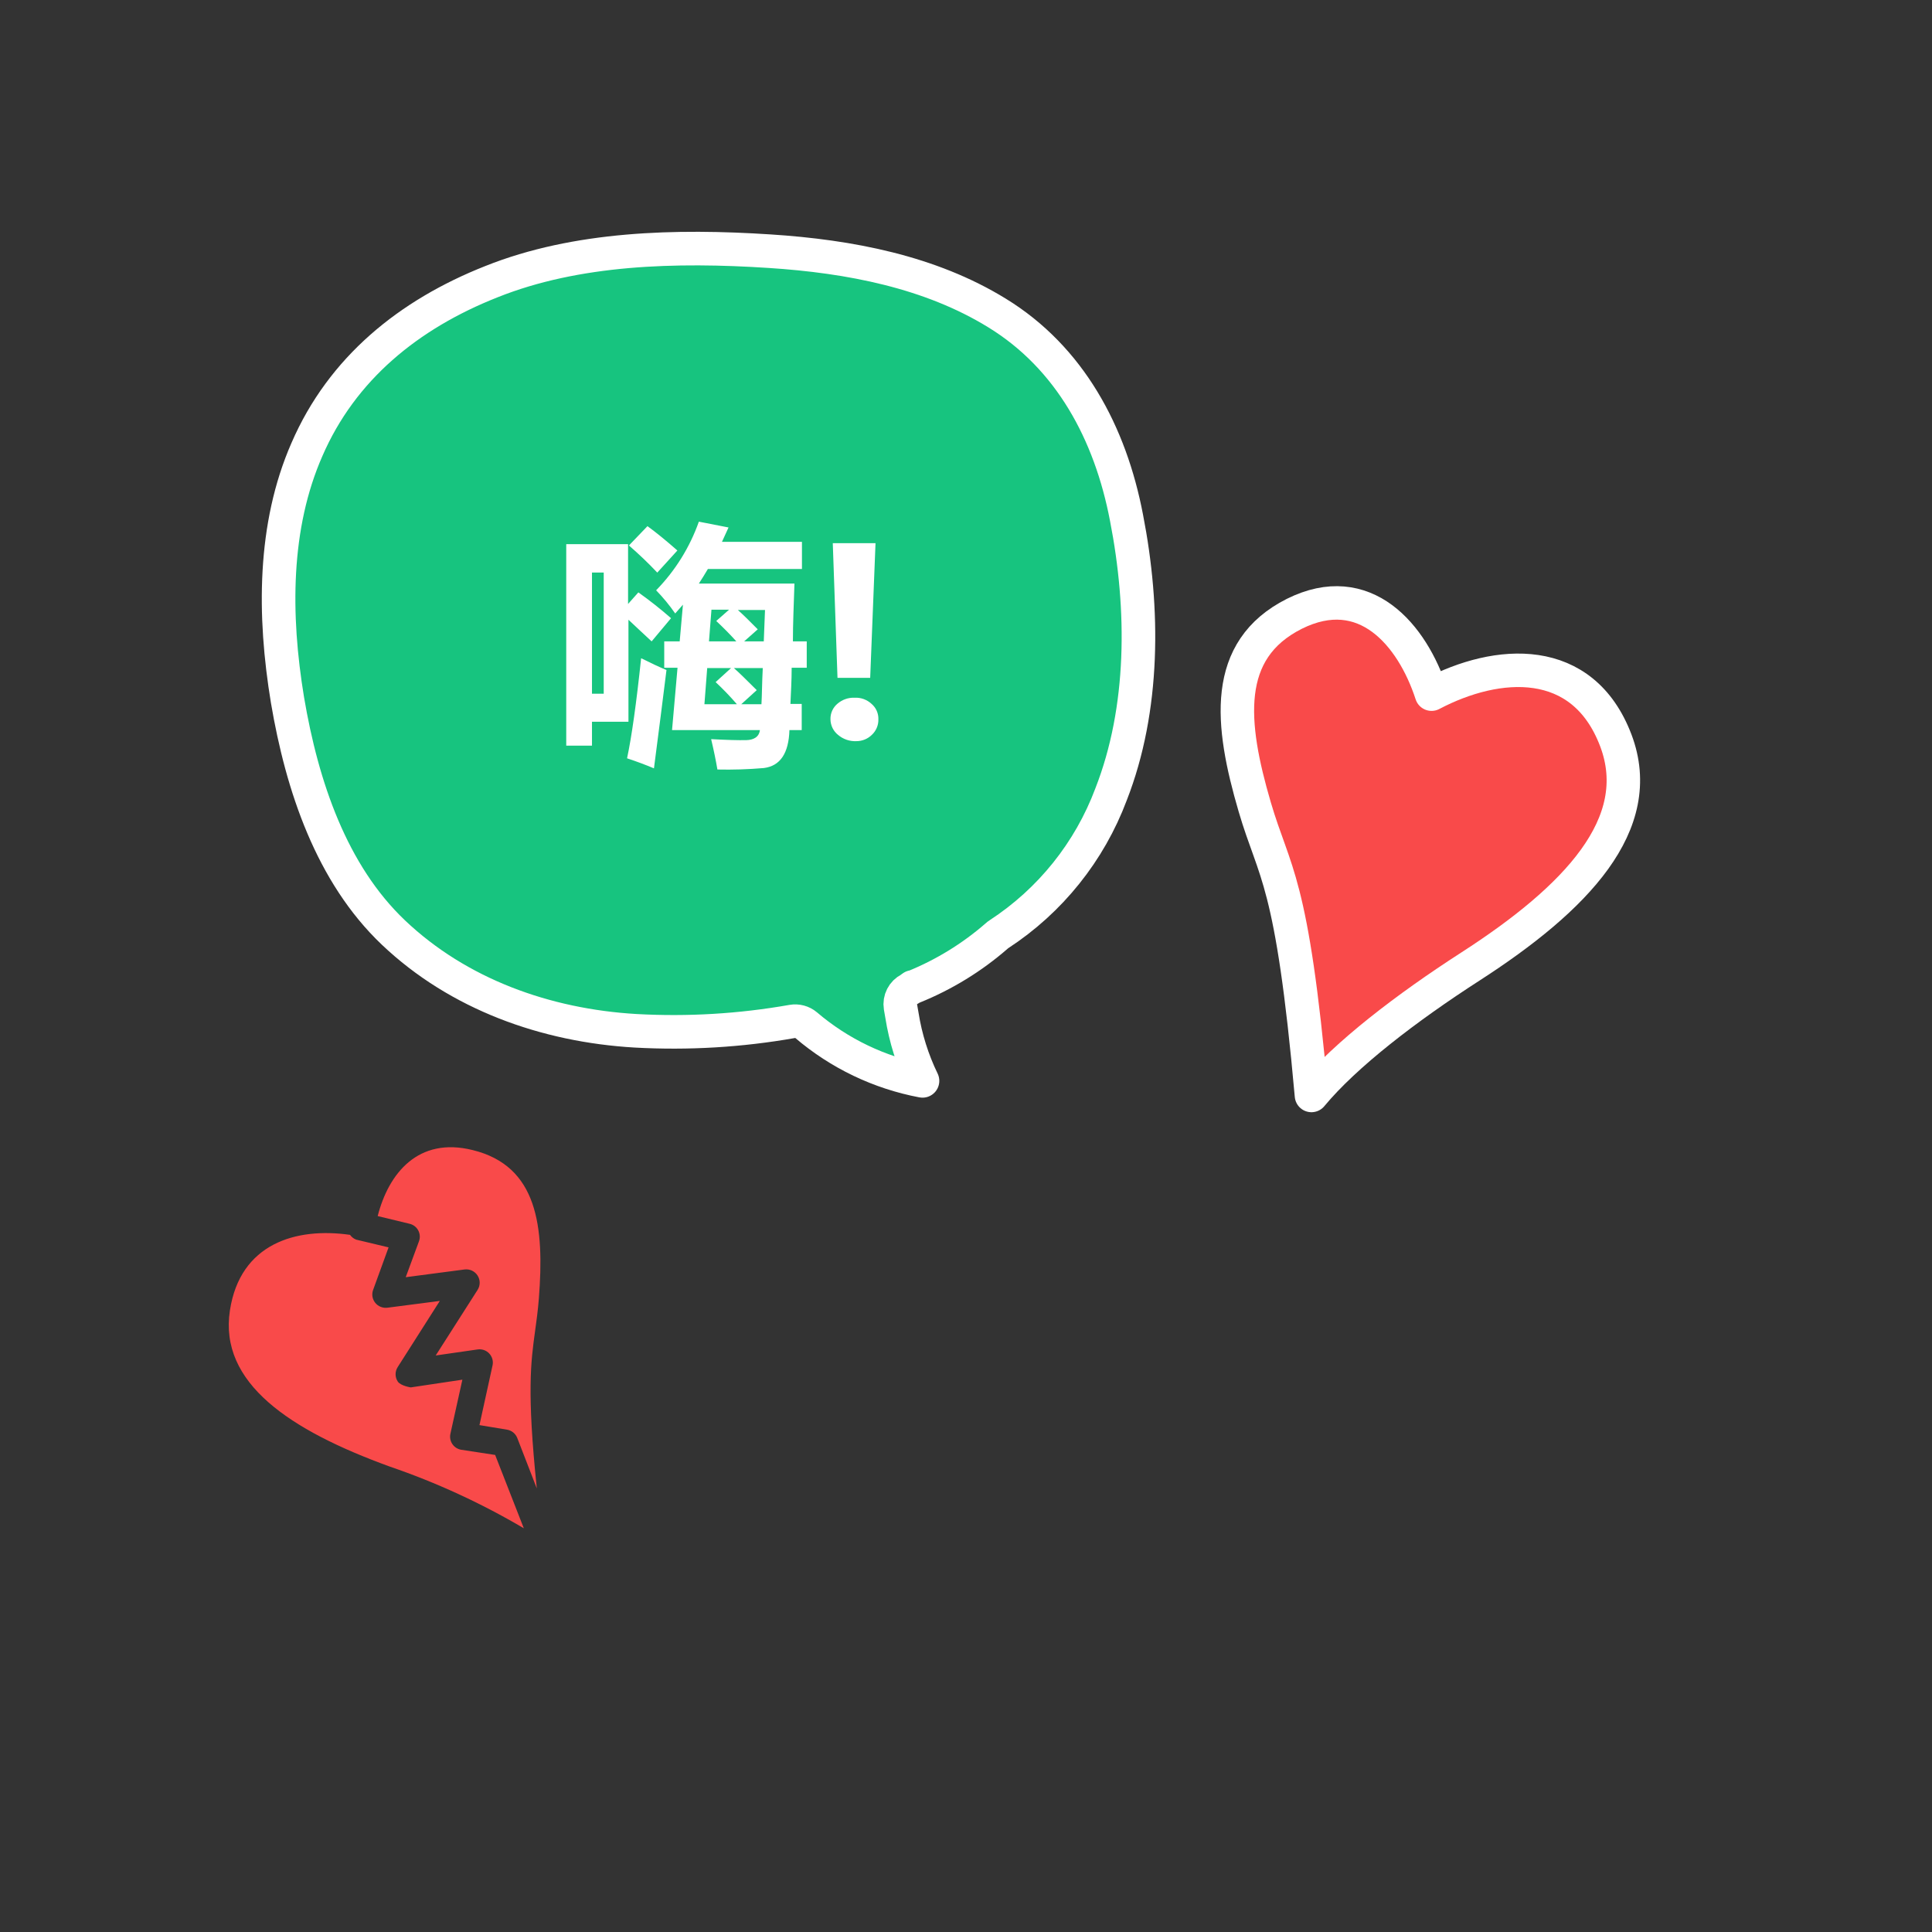 <svg id="eaOwV4zYB611" xmlns="http://www.w3.org/2000/svg" xmlns:xlink="http://www.w3.org/1999/xlink" viewBox="0 0 250 250" shape-rendering="geometricPrecision" text-rendering="geometricPrecision"><rect x="0" y="0" width="250" height="250" fill="#333333" stroke="none"/><style><![CDATA[#eaOwV4zYB6131_ts {animation: eaOwV4zYB6131_ts__ts 6000ms linear infinite normal forwards}@keyframes eaOwV4zYB6131_ts__ts { 0% {transform: translate(117.516px,141.885px) scale(1.5,1.5)} 3.333% {transform: translate(117.516px,141.885px) scale(1,1)} 16.667% {transform: translate(117.516px,141.885px) scale(1,1)} 30% {transform: translate(117.516px,141.885px) scale(1.1,1.1)} 43.333% {transform: translate(117.516px,141.885px) scale(1,1)} 56.667% {transform: translate(117.516px,141.885px) scale(1.1,1.1)} 70% {transform: translate(117.516px,141.885px) scale(1,1)} 83.333% {transform: translate(117.516px,141.885px) scale(1.1,1.1)} 100% {transform: translate(117.516px,141.885px) scale(1,1)}} #eaOwV4zYB6131 {animation: eaOwV4zYB6131_c_o 6000ms linear infinite normal forwards}@keyframes eaOwV4zYB6131_c_o { 0% {opacity: 0} 3.333% {opacity: 1} 100% {opacity: 1}} #eaOwV4zYB6132_ts {animation: eaOwV4zYB6132_ts__ts 6000ms linear infinite normal forwards}@keyframes eaOwV4zYB6132_ts__ts { 0% {transform: translate(71.375px,136.695px) scale(2,2)} 2.5% {transform: translate(71.375px,136.695px) scale(2,2)} 3.333% {transform: translate(71.375px,136.695px) scale(1,1)} 5.833% {transform: translate(71.375px,136.695px) scale(1.5,1.5)} 7.5% {transform: translate(71.375px,136.695px) scale(1,1)} 10% {transform: translate(71.375px,136.695px) scale(1.25,1.25)} 11.667% {transform: translate(71.375px,136.695px) scale(1,1)} 100% {transform: translate(71.375px,136.695px) scale(1,1)}} #eaOwV4zYB6132 {animation: eaOwV4zYB6132_c_o 6000ms linear infinite normal forwards}@keyframes eaOwV4zYB6132_c_o { 0% {opacity: 0} 3.333% {opacity: 1} 100% {opacity: 1}} #eaOwV4zYB6133_ts {animation: eaOwV4zYB6133_ts__ts 6000ms linear infinite normal forwards}@keyframes eaOwV4zYB6133_ts__ts { 0% {transform: translate(95.455px,136.695px) scale(2,2)} 5.833% {transform: translate(95.455px,136.695px) scale(2,2)} 6.667% {transform: translate(95.455px,136.695px) scale(1,1)} 9.167% {transform: translate(95.455px,136.695px) scale(1.5,1.5)} 10.833% {transform: translate(95.455px,136.695px) scale(1,1)} 13.333% {transform: translate(95.455px,136.695px) scale(1.25,1.25)} 15% {transform: translate(95.455px,136.695px) scale(1,1)} 100% {transform: translate(95.455px,136.695px) scale(1,1)}} #eaOwV4zYB6133 {animation: eaOwV4zYB6133_c_o 6000ms linear infinite normal forwards}@keyframes eaOwV4zYB6133_c_o { 0% {opacity: 0} 3.333% {opacity: 0} 6.667% {opacity: 1} 100% {opacity: 1}} #eaOwV4zYB6134_ts {animation: eaOwV4zYB6134_ts__ts 6000ms linear infinite normal forwards}@keyframes eaOwV4zYB6134_ts__ts { 0% {transform: translate(114.445px,136.695px) scale(2,2)} 6.667% {transform: translate(114.445px,136.695px) scale(2,2)} 7.5% {transform: translate(114.445px,136.695px) scale(1,1)} 10% {transform: translate(114.445px,136.695px) scale(1.5,1.5)} 11.667% {transform: translate(114.445px,136.695px) scale(1,1)} 14.167% {transform: translate(114.445px,136.695px) scale(1.25,1.25)} 15.833% {transform: translate(114.445px,136.695px) scale(1,1)} 100% {transform: translate(114.445px,136.695px) scale(1,1)}} #eaOwV4zYB6134 {animation: eaOwV4zYB6134_c_o 6000ms linear infinite normal forwards}@keyframes eaOwV4zYB6134_c_o { 0% {opacity: 0} 6.667% {opacity: 0} 10% {opacity: 1} 100% {opacity: 1}} #eaOwV4zYB6135_ts {animation: eaOwV4zYB6135_ts__ts 6000ms linear infinite normal forwards}@keyframes eaOwV4zYB6135_ts__ts { 0% {transform: translate(132.66px,136.695px) scale(2,2)} 10% {transform: translate(132.66px,136.695px) scale(2,2)} 10.833% {transform: translate(132.66px,136.695px) scale(1,1)} 13.333% {transform: translate(132.66px,136.695px) scale(1.5,1.5)} 15% {transform: translate(132.66px,136.695px) scale(1,1)} 17.5% {transform: translate(132.66px,136.695px) scale(1.25,1.25)} 19.167% {transform: translate(132.66px,136.695px) scale(1,1)} 100% {transform: translate(132.66px,136.695px) scale(1,1)}} #eaOwV4zYB6135 {animation: eaOwV4zYB6135_c_o 6000ms linear infinite normal forwards}@keyframes eaOwV4zYB6135_c_o { 0% {opacity: 0} 10% {opacity: 0} 13.333% {opacity: 1} 100% {opacity: 1}} #eaOwV4zYB6136_ts {animation: eaOwV4zYB6136_ts__ts 6000ms linear infinite normal forwards}@keyframes eaOwV4zYB6136_ts__ts { 0% {transform: translate(154.186px,136.686px) scale(2,2)} 13.333% {transform: translate(154.186px,136.686px) scale(2,2)} 14.167% {transform: translate(154.186px,136.686px) scale(1,1)} 16.667% {transform: translate(154.186px,136.686px) scale(1.5,1.5)} 18.333% {transform: translate(154.186px,136.686px) scale(1,1)} 20.833% {transform: translate(154.186px,136.686px) scale(1.25,1.25)} 22.5% {transform: translate(154.186px,136.686px) scale(1,1)} 100% {transform: translate(154.186px,136.686px) scale(1,1)}} #eaOwV4zYB6136 {animation: eaOwV4zYB6136_c_o 6000ms linear infinite normal forwards}@keyframes eaOwV4zYB6136_c_o { 0% {opacity: 0} 13.333% {opacity: 0} 16.667% {opacity: 1} 100% {opacity: 1}} #eaOwV4zYB6137_ts {animation: eaOwV4zYB6137_ts__ts 6000ms linear infinite normal forwards}@keyframes eaOwV4zYB6137_ts__ts { 0% {transform: translate(173.615px,136.907px) scale(2,2)} 16.667% {transform: translate(173.615px,136.907px) scale(2,2)} 17.5% {transform: translate(173.615px,136.907px) scale(1,1)} 20% {transform: translate(173.615px,136.907px) scale(1.5,1.5)} 21.667% {transform: translate(173.615px,136.907px) scale(1,1)} 24.167% {transform: translate(173.615px,136.907px) scale(1.25,1.25)} 25.833% {transform: translate(173.615px,136.907px) scale(1,1)} 100% {transform: translate(173.615px,136.907px) scale(1,1)}} #eaOwV4zYB6137 {animation: eaOwV4zYB6137_c_o 6000ms linear infinite normal forwards}@keyframes eaOwV4zYB6137_c_o { 0% {opacity: 0} 16.667% {opacity: 0} 20% {opacity: 1} 100% {opacity: 1}} #eaOwV4zYB6141_to {animation: eaOwV4zYB6141_to__to 6000ms linear infinite normal forwards}@keyframes eaOwV4zYB6141_to__to { 0% {transform: translate(20.165px,143.11px)} 16.667% {transform: translate(20.165px,133.11px)} 33.333% {transform: translate(20.165px,143.11px)} 50% {transform: translate(20.165px,153.11px)} 66.667% {transform: translate(20.165px,143.11px)} 83.333% {transform: translate(20.165px,133.11px)} 100% {transform: translate(20.165px,143.11px)}} #eaOwV4zYB6142_tr {animation: eaOwV4zYB6142_tr__tr 6000ms linear infinite normal forwards}@keyframes eaOwV4zYB6142_tr__tr { 0% {transform: translate(62.08px,56.021px) rotate(0deg)} 6.667% {transform: translate(62.08px,56.021px) rotate(10deg)} 13.333% {transform: translate(62.08px,56.021px) rotate(-10deg)} 20% {transform: translate(62.08px,56.021px) rotate(10deg)} 26.667% {transform: translate(62.08px,56.021px) rotate(-10deg)} 35% {transform: translate(62.08px,56.021px) rotate(0deg)} 50% {transform: translate(62.08px,56.021px) rotate(-10deg)} 56.667% {transform: translate(62.08px,56.021px) rotate(10deg)} 63.333% {transform: translate(62.08px,56.021px) rotate(-10deg)} 70% {transform: translate(62.08px,56.021px) rotate(10deg)} 76.667% {transform: translate(62.08px,56.021px) rotate(-10deg)} 83.333% {transform: translate(62.08px,56.021px) rotate(10deg)} 88.333% {transform: translate(62.08px,56.021px) rotate(0deg)} 100% {transform: translate(62.08px,56.021px) rotate(0deg)}} #eaOwV4zYB6143_tr {animation: eaOwV4zYB6143_tr__tr 6000ms linear infinite normal forwards}@keyframes eaOwV4zYB6143_tr__tr { 0% {transform: translate(63.866px,53.552px) rotate(0deg)} 1.667% {transform: translate(63.866px,53.552px) rotate(10deg)} 3.333% {transform: translate(63.866px,53.552px) rotate(-10deg)} 5% {transform: translate(63.866px,53.552px) rotate(9deg)} 6.667% {transform: translate(63.866px,53.552px) rotate(-9deg)} 8.333% {transform: translate(63.866px,53.552px) rotate(8deg)} 10% {transform: translate(63.866px,53.552px) rotate(-8deg)} 11.667% {transform: translate(63.866px,53.552px) rotate(7deg)} 13.333% {transform: translate(63.866px,53.552px) rotate(-7deg)} 15% {transform: translate(63.866px,53.552px) rotate(6deg)} 16.667% {transform: translate(63.866px,53.552px) rotate(-6deg)} 18.333% {transform: translate(63.866px,53.552px) rotate(5deg)} 20% {transform: translate(63.866px,53.552px) rotate(-5deg)} 21.667% {transform: translate(63.866px,53.552px) rotate(4deg)} 23.333% {transform: translate(63.866px,53.552px) rotate(-4deg)} 25% {transform: translate(63.866px,53.552px) rotate(3deg)} 26.667% {transform: translate(63.866px,53.552px) rotate(-3deg)} 28.333% {transform: translate(63.866px,53.552px) rotate(2deg)} 30% {transform: translate(63.866px,53.552px) rotate(-2deg)} 31.667% {transform: translate(63.866px,53.552px) rotate(1deg)} 33.333% {transform: translate(63.866px,53.552px) rotate(-1deg)} 35% {transform: translate(63.866px,53.552px) rotate(0deg)} 50% {transform: translate(63.866px,53.552px) rotate(0deg)} 51.667% {transform: translate(63.866px,53.552px) rotate(10deg)} 53.333% {transform: translate(63.866px,53.552px) rotate(-10deg)} 55% {transform: translate(63.866px,53.552px) rotate(9deg)} 56.667% {transform: translate(63.866px,53.552px) rotate(-9deg)} 58.333% {transform: translate(63.866px,53.552px) rotate(8deg)} 60% {transform: translate(63.866px,53.552px) rotate(-8deg)} 61.667% {transform: translate(63.866px,53.552px) rotate(7deg)} 63.333% {transform: translate(63.866px,53.552px) rotate(-7deg)} 65% {transform: translate(63.866px,53.552px) rotate(6deg)} 66.667% {transform: translate(63.866px,53.552px) rotate(-6deg)} 68.333% {transform: translate(63.866px,53.552px) rotate(5deg)} 70% {transform: translate(63.866px,53.552px) rotate(-5deg)} 71.667% {transform: translate(63.866px,53.552px) rotate(4deg)} 73.333% {transform: translate(63.866px,53.552px) rotate(-4deg)} 75% {transform: translate(63.866px,53.552px) rotate(3deg)} 76.667% {transform: translate(63.866px,53.552px) rotate(-3deg)} 78.333% {transform: translate(63.866px,53.552px) rotate(2deg)} 80% {transform: translate(63.866px,53.552px) rotate(-2deg)} 81.667% {transform: translate(63.866px,53.552px) rotate(1deg)} 83.333% {transform: translate(63.866px,53.552px) rotate(-1deg)} 85% {transform: translate(63.866px,53.552px) rotate(0deg)} 100% {transform: translate(63.866px,53.552px) rotate(0deg)}} #eaOwV4zYB6144_to {animation: eaOwV4zYB6144_to__to 6000ms linear infinite normal forwards}@keyframes eaOwV4zYB6144_to__to { 0% {transform: translate(155.487px,79.891px)} 16.667% {transform: translate(155.487px,89.891px)} 33.333% {transform: translate(155.487px,79.891px)} 50% {transform: translate(155.487px,69.891px)} 66.667% {transform: translate(155.487px,79.891px)} 83.333% {transform: translate(155.487px,89.891px)} 100% {transform: translate(155.487px,79.891px)}}]]></style><g transform="translate(56.995 125.905)"><g><polygon points="21.46,25.61 16.1,25.61 16.1,15.22 5.37,15.22 5.37,25.61 0,25.61 0,0.42 5.37,0.42 5.37,10.59 16.1,10.59 16.1,0.42 21.46,0.42 21.46,25.61" fill="none"/><polygon points="42.26,25.61 27.35,25.61 27.35,0.42 41.68,0.42 41.68,4.81 32.72,4.81 32.72,10.75 41.04,10.75 41.04,15.12 32.72,15.12 32.72,21.22 42.26,21.22 42.26,25.61" fill="none"/><polygon points="61.19,25.61 46.41,25.61 46.41,0.42 51.78,0.42 51.78,21.22 61.19,21.22 61.19,25.61" fill="none"/><polygon points="79.41,25.61 64.62,25.61 64.62,0.42 69.99,0.42 69.99,21.22 79.41,21.22 79.41,25.61" fill="none"/><path d="M102.53,3.59c-2.228-2.41-5.401-3.722-8.68-3.59-3.442-.143-6.776,1.215-9.14,3.72-2.361,2.638-3.599,6.093-3.45,9.63-.129,3.38,1.086,6.674,3.38,9.16c4.979,4.768,12.846,4.715,17.76-.12c2.352-2.614,3.583-6.047,3.43-9.56.134-3.391-1.048-6.702-3.3-9.24ZM98.45,19.17c-1.18,1.493-3.009,2.324-4.91,2.23-1.908.07-3.728-.8-4.87-2.33-1.238-1.749-1.86-3.859-1.77-6-.098-2.17.539-4.309,1.81-6.07c1.188-1.546,3.052-2.419,5-2.34c1.875-.076,3.667.777,4.79,2.28c1.224,1.835,1.82,4.017,1.7,6.22.114,2.144-.503,4.263-1.75,6.01Z" fill="none"/><polygon points="115.72,0.42 115.07,17.86 110.81,17.86 110.19,0.42 115.72,0.42" fill="none"/><path d="M109.9,23.21c-.025-.768.303-1.505.89-2c.607-.531,1.393-.814,2.2-.79.803-.024,1.583.263,2.18.8.575.503.894,1.237.87,2c.018.756-.287,1.484-.84,2-.535.522-1.253.813-2,.81-.871.043-1.725-.247-2.39-.81-.587-.502-.92-1.238-.91-2.01Z" fill="none"/></g></g><g transform="translate(56.995 125.905)"><g><polygon points="21.46,25.61 16.1,25.61 16.1,15.22 5.37,15.22 5.37,25.61 0,25.61 0,0.42 5.37,0.42 5.37,10.59 16.1,10.59 16.1,0.42 21.46,0.42 21.46,25.61" fill="none"/><polygon points="42.26,25.61 27.35,25.61 27.35,0.42 41.68,0.42 41.68,4.81 32.72,4.81 32.72,10.75 41.04,10.75 41.04,15.12 32.72,15.12 32.72,21.22 42.26,21.22 42.26,25.61" fill="none"/><polygon points="61.19,25.61 46.41,25.61 46.41,0.42 51.78,0.42 51.78,21.22 61.19,21.22 61.19,25.61" fill="none"/><polygon points="79.41,25.61 64.62,25.61 64.62,0.42 69.99,0.42 69.99,21.22 79.41,21.22 79.41,25.61" fill="none"/><path d="M102.53,3.59c-2.228-2.41-5.401-3.722-8.68-3.59-3.442-.143-6.776,1.215-9.14,3.72-2.361,2.638-3.599,6.093-3.45,9.63-.129,3.38,1.086,6.674,3.38,9.16c4.979,4.768,12.846,4.715,17.76-.12c2.352-2.614,3.583-6.047,3.43-9.56.134-3.391-1.048-6.702-3.3-9.24ZM98.45,19.17c-1.18,1.493-3.009,2.324-4.91,2.23-1.908.07-3.728-.8-4.87-2.33-1.238-1.749-1.86-3.859-1.77-6-.098-2.17.539-4.309,1.81-6.07c1.188-1.546,3.052-2.419,5-2.34c1.875-.076,3.667.777,4.79,2.28c1.224,1.835,1.82,4.017,1.7,6.22.114,2.144-.503,4.263-1.75,6.01Z" fill="none"/><polygon points="115.72,0.42 115.07,17.86 110.81,17.86 110.19,0.42 115.72,0.42" fill="none"/><path d="M109.9,23.21c-.025-.768.303-1.505.89-2c.607-.531,1.393-.814,2.2-.79.803-.024,1.583.263,2.18.8.575.503.894,1.237.87,2c.018.756-.287,1.484-.84,2-.535.522-1.253.813-2,.81-.871.043-1.725-.247-2.39-.81-.587-.502-.92-1.238-.91-2.01Z" fill="none"/></g></g><g transform="translate(56.995 125.905)"><g><polygon points="21.46,25.61 16.1,25.61 16.1,15.22 5.37,15.22 5.37,25.61 0,25.61 0,0.42 5.37,0.42 5.37,10.59 16.1,10.59 16.1,0.42 21.46,0.42 21.46,25.61" fill="none"/><polygon points="42.26,25.61 27.35,25.61 27.35,0.42 41.68,0.42 41.68,4.81 32.72,4.81 32.72,10.75 41.04,10.75 41.04,15.12 32.72,15.12 32.72,21.22 42.26,21.22 42.26,25.61" fill="none"/><polygon points="61.19,25.61 46.41,25.61 46.41,0.42 51.78,0.42 51.78,21.22 61.19,21.22 61.19,25.61" fill="none"/><polygon points="79.41,25.61 64.62,25.61 64.62,0.42 69.99,0.42 69.99,21.22 79.41,21.22 79.41,25.61" fill="none"/><path d="M102.53,3.59c-2.228-2.41-5.401-3.722-8.68-3.59-3.442-.143-6.776,1.215-9.14,3.72-2.361,2.638-3.599,6.093-3.45,9.63-.129,3.38,1.086,6.674,3.38,9.16c4.979,4.768,12.846,4.715,17.76-.12c2.352-2.614,3.583-6.047,3.43-9.56.134-3.391-1.048-6.702-3.3-9.24ZM98.45,19.17c-1.18,1.493-3.009,2.324-4.91,2.23-1.908.07-3.728-.8-4.87-2.33-1.238-1.749-1.86-3.859-1.77-6-.098-2.17.539-4.309,1.81-6.07c1.188-1.546,3.052-2.419,5-2.34c1.875-.076,3.667.777,4.79,2.28c1.224,1.835,1.82,4.017,1.7,6.22.114,2.144-.503,4.263-1.75,6.01Z" fill="none"/><polygon points="115.72,0.42 115.07,17.86 110.81,17.86 110.19,0.42 115.72,0.42" fill="none"/><path d="M109.9,23.21c-.025-.768.303-1.505.89-2c.607-.531,1.393-.814,2.2-.79.803-.024,1.583.263,2.18.8.575.503.894,1.237.87,2c.018.756-.287,1.484-.84,2-.535.522-1.253.813-2,.81-.871.043-1.725-.247-2.39-.81-.587-.502-.92-1.238-.91-2.01Z" fill="none"/></g></g><g transform="translate(31.025 30.395)"><g><g id="eaOwV4zYB6131_ts" transform="translate(117.516,141.885) scale(1.5,1.5)"><path id="eaOwV4zYB6131" d="M190.67,125.08c0,.38,0,.77,0,1.15.22,9.11.43,18-2,26.49-2.27,7.5-6.84,14.15-13.48,17.88-6.87,3.72-14.95,3.86-23.27,4h-.69L123,175v0q-14.13.19-28.22.37c-1.81,0-3.57,0-5.33,0-2.6,0-5.16.07-7.76,0v0c-1,0-1.9,0-2.82-.07-.765-.053-1.502.3-1.94.93-1.108,1.557-2.371,2.998-3.77,4.3-3.837,3.316-8.317,5.805-13.16,7.31c2.74-4,4.457-8.612,5-13.43.107-.965-.44-1.884-1.34-2.25-1.842-.723-3.583-1.681-5.18-2.85v0c-2.962-2.131-5.508-4.789-7.51-7.84v0c-2.219-3.343-3.906-7.01-5-10.87v0c-1.203-4.315-1.786-8.78-1.73-13.26v0c-.035-4.22.32-8.435,1.06-12.59.539-4.035,1.756-7.95,3.6-11.58v0c.93-1.787,2.09-3.444,3.45-4.93v0c1.303-1.435,2.762-2.719,4.35-3.83v0c2.742-1.72,5.61-3.231,8.58-4.52c3.129-1.513,6.455-2.58,9.88-3.17v0c4.673-.515,9.369-.778,14.07-.79c2.35,0,4.7,0,7.06,0v0c2.35,0,4.72,0,7.09,0c9.5,0,18.92.07,28.36.15v0l28.35.21h2.38c3.344-.142,6.693.046,10,.56h.06c2.062.271,4.065.88,5.93,1.8v0c1.933.993,3.687,2.301,5.19,3.87c5.56,5.73,6.8,14.12,7.02,22.56Z" transform="translate(-117.516,-141.885)" opacity="0" fill="#ffbf36" stroke="#fff" stroke-width="4.346" stroke-linecap="round" stroke-linejoin="round"/></g><g id="eaOwV4zYB6132_ts" transform="translate(71.375,136.695) scale(2,2)"><polygon id="eaOwV4zYB6132" points="82.11,149.29 76.74,149.29 76.74,138.9 66.01,138.9 66.01,149.29 60.64,149.29 60.64,124.1 66.01,124.1 66.01,134.27 76.74,134.27 76.74,124.1 82.11,124.1 82.11,149.29" transform="translate(-71.375,-136.695)" opacity="0" fill="#fff"/></g><g id="eaOwV4zYB6133_ts" transform="translate(95.455,136.695) scale(2,2)"><polygon id="eaOwV4zYB6133" points="102.91,149.29 88,149.29 88,124.1 102.32,124.1 102.32,128.5 93.36,128.5 93.36,134.43 101.69,134.43 101.69,138.81 93.36,138.81 93.36,144.9 102.91,144.9 102.91,149.29" transform="translate(-95.455,-136.695)" opacity="0" fill="#fff"/></g><g id="eaOwV4zYB6134_ts" transform="translate(114.445,136.695) scale(2,2)"><polygon id="eaOwV4zYB6134" points="121.84,149.29 107.05,149.29 107.05,124.1 112.42,124.1 112.42,144.9 121.84,144.9 121.84,149.29" transform="translate(-114.445,-136.695)" opacity="0" fill="#fff"/></g><g id="eaOwV4zYB6135_ts" transform="translate(132.66,136.695) scale(2,2)"><polygon id="eaOwV4zYB6135" points="140.05,149.29 125.27,149.29 125.27,124.1 130.63,124.1 130.63,144.9 140.05,144.9 140.05,149.29" transform="translate(-132.66,-136.695)" opacity="0" fill="#fff"/></g><g id="eaOwV4zYB6136_ts" transform="translate(154.186,136.686) scale(2,2)"><path id="eaOwV4zYB6136" d="M163.17,127.27c-2.228-2.41-5.401-3.722-8.68-3.59-3.444-.143-6.779,1.219-9.14,3.73-2.353,2.626-3.591,6.066-3.45,9.59-.129,3.38,1.086,6.674,3.38,9.16c4.979,4.768,12.846,4.715,17.76-.12c2.352-2.614,3.583-6.047,3.43-9.56.126-3.38-1.056-6.679-3.3-9.21Zm-4.08,15.58c-1.18,1.493-3.009,2.324-4.91,2.23-1.904.076-3.722-.792-4.86-2.32-2.38-3.679-2.38-8.411,0-12.09c1.188-1.546,3.052-2.419,5-2.34c1.884-.084,3.687.774,4.81,2.29c1.232,1.832,1.832,4.016,1.71,6.22.113,2.144-.504,4.262-1.75,6.01Z" transform="translate(-154.186,-136.686)" opacity="0" fill="#fff"/></g><g id="eaOwV4zYB6137_ts" transform="translate(173.615,136.907) scale(2,2)"><g id="eaOwV4zYB6137" transform="translate(-173.615,-136.907)" opacity="0"><polygon points="176.36,124.1 175.71,141.54 171.45,141.54 170.83,124.1 176.36,124.1" fill="#fff"/><path d="M170.54,146.89c-.021-.767.307-1.502.89-2c.611-.524,1.395-.802,2.2-.78.802-.03,1.583.254,2.18.79.577.502.9,1.235.88,2c.016.758-.294,1.486-.85,2-.533.524-1.252.816-2,.81-.871.046-1.726-.244-2.39-.81-.589-.5-.923-1.238-.91-2.01Z" fill="#fff"/></g></g></g></g><g transform="translate(29.602 29.994)"><g id="eaOwV4zYB6141_to" transform="translate(20.165,143.11)"><path d="M15.69,122.19c-7-1-14.21,1.12-15.54,9.77-1.45,9.43,7.81,15.53,20.64,20.2c6.053,2.07,11.88,4.75,17.39,8l-3.71-9.49-4.38-.67c-.468-.074-.885-.339-1.152-.73s-.36-.877-.258-1.34l1.55-7-6.68,1c0,0-1.329-.201-1.69-.77-.364-.567-.364-1.293,0-1.86l5.45-8.56-6.79.88c-.599.071-1.192-.17-1.57-.64-.378-.47-.481-1.105-.27-1.67l2-5.5-4.19-1c-.322-.123-.601-.339-.8-.62ZM39.86,155c-1.3-12.55-.77-16.37-.22-20.38.18-1.29.36-2.6.49-4.22.71-9.25-.12-17.13-8.61-19.19-7-1.72-10.83,3-12.25,8.55l4.14,1c.478.115.883.429,1.113.864s.261.947.087,1.406l-1.71,4.64l7.62-1c.665-.082,1.319.225,1.68.79.36.564.36,1.286,0,1.85l-5.42,8.49l5.42-.78c.561-.083,1.127.116,1.513.532s.542.995.417,1.548l-1.69,7.71l3.56.59c.602.096,1.107.503,1.33,1.07Z" transform="translate(-20.165,-135.505)" fill="#f94a4a" fill-rule="evenodd"/></g><g id="eaOwV4zYB6142_tr" transform="translate(62.08,56.021) rotate(0)"><path d="M10.11,28.18v0C14.65,17.69,23.29,10.68,34,6.45v0c11-4.4,23.87-4.73,36-3.94v0c10.37.67,20.78,2.68,29.42,8v0c9.41,5.77,14.66,15.53,16.75,26.5v0c2.31,11.82,2.32,24.72-2,35.78v0c-2.785,7.431-7.872,13.777-14.52,18.11-.098.059-.189.129-.27.21-3.197,2.788-6.837,5.022-10.77,6.61h-.12v0L88.1,98c-.857.423-1.336,1.357-1.18,2.3l.19,1.09v0c.464,2.942,1.361,5.8,2.66,8.48-5.563-1.049-10.755-3.535-15.06-7.21-.497-.416-1.152-.591-1.79-.48-6.691,1.181-13.496,1.587-20.28,1.21C41,102.71,29.7,98.65,21.3,90.67v0C13.3,83.06,9.49,71.76,7.6,60.6C5.78,49.59,5.77,38.08,10.11,28.18Z" transform="translate(-62.08,-56.021)" fill="#17c47f" stroke="#fff" stroke-width="4.346" stroke-linecap="round" stroke-linejoin="round"/></g><g id="eaOwV4zYB6143_tr" transform="translate(63.866,53.552) rotate(0)"><path d="M56.35,53h2l.42-4.75c-.35.41-.69.79-1,1.14-.739-1.066-1.565-2.07-2.47-3c2.466-2.524,4.353-5.554,5.53-8.88l3.84.75c-.29.65-.57,1.27-.85,1.86h10.35v3.51h-12.17q-.59,1-1.17,1.89h12.37c-.09,2.72-.2,5.22-.2,7.48h1.79v3.41h-1.95c0,1.67-.1,3.23-.16,4.68h1.46v3.39h-1.59q-.14,4.52-3.32,4.91c-1.995.171-3.998.234-6,.19q-.29-1.73-.81-3.93c2,.11,3.53.15,4.52.13s1.68-.41,1.79-1.3h-11.37l.71-8.07h-1.72ZM51.67,40.42v7.74L53,46.66c1.466,1.041,2.878,2.156,4.23,3.34l-2.51,3c-.93-.87-1.95-1.8-3-2.8v13.2h-4.72v3.09h-3.33v-26.07Zm1.69,14.76c1.26.63,2.35,1.14,3.28,1.53-.47,3.75-1,8-1.62,12.72-1.09-.46-2.25-.89-3.48-1.3q.9-4.23,1.82-12.95ZM47,44.09v15.68h1.52v-15.68Zm7.18-6q1.69,1.23,3.87,3.15l-2.6,2.86c-1.163-1.231-2.388-2.403-3.67-3.51ZM63,58.27l2-1.82h-3.09l-.36,4.68h4.2c-.864-1.003-1.782-1.957-2.75-2.86Zm6.12-1.82h-3.76C66,57,67,58,68.32,59.31l-2,1.82h2.61c.07-1.19.07-2.75.17-4.68Zm.29-7.51h-3.53c.65.58,1.51,1.42,2.57,2.5L66.69,53h2.54c.04-1.22.1-2.59.16-4.06ZM62.14,53h3.54c-.8-.89-1.67-1.77-2.6-2.64l1.66-1.46h-2.28ZM83.69,40.29L83,57.72h-4.23l-.61-17.43ZM77.86,63.07c-.02-.769.312-1.505.9-2c.62-.536,1.421-.816,2.24-.78.805-.037,1.59.252,2.18.8.582.498.906,1.234.88,2c.018.756-.287,1.484-.84,2-.532.527-1.251.822-2,.82-.872.044-1.728-.25-2.39-.82-.611-.493-.967-1.235-.97-2.02Z" transform="translate(-63.866,-53.552)" fill="#fff"/></g><g id="eaOwV4zYB6144_to" transform="translate(155.487,79.891)"><path d="M132.76,64.43c-3.16-10.77-4.19-20.31,5.13-25c9.12-4.54,15.25,2.7,17.75,10.4c8.53-4.49,19.57-5.3,23.85,6c4.07,10.8-5.13,20.42-18.83,29.25-8.24,5.31-16.17,11.38-20.56,16.68-2.51-28.14-4.78-28.59-7.34-37.33Z" transform="translate(-155.487,-69.891)" fill="#f94a4a" stroke="#fff" stroke-width="4.331" stroke-linecap="round" stroke-linejoin="round"/></g></g></svg>